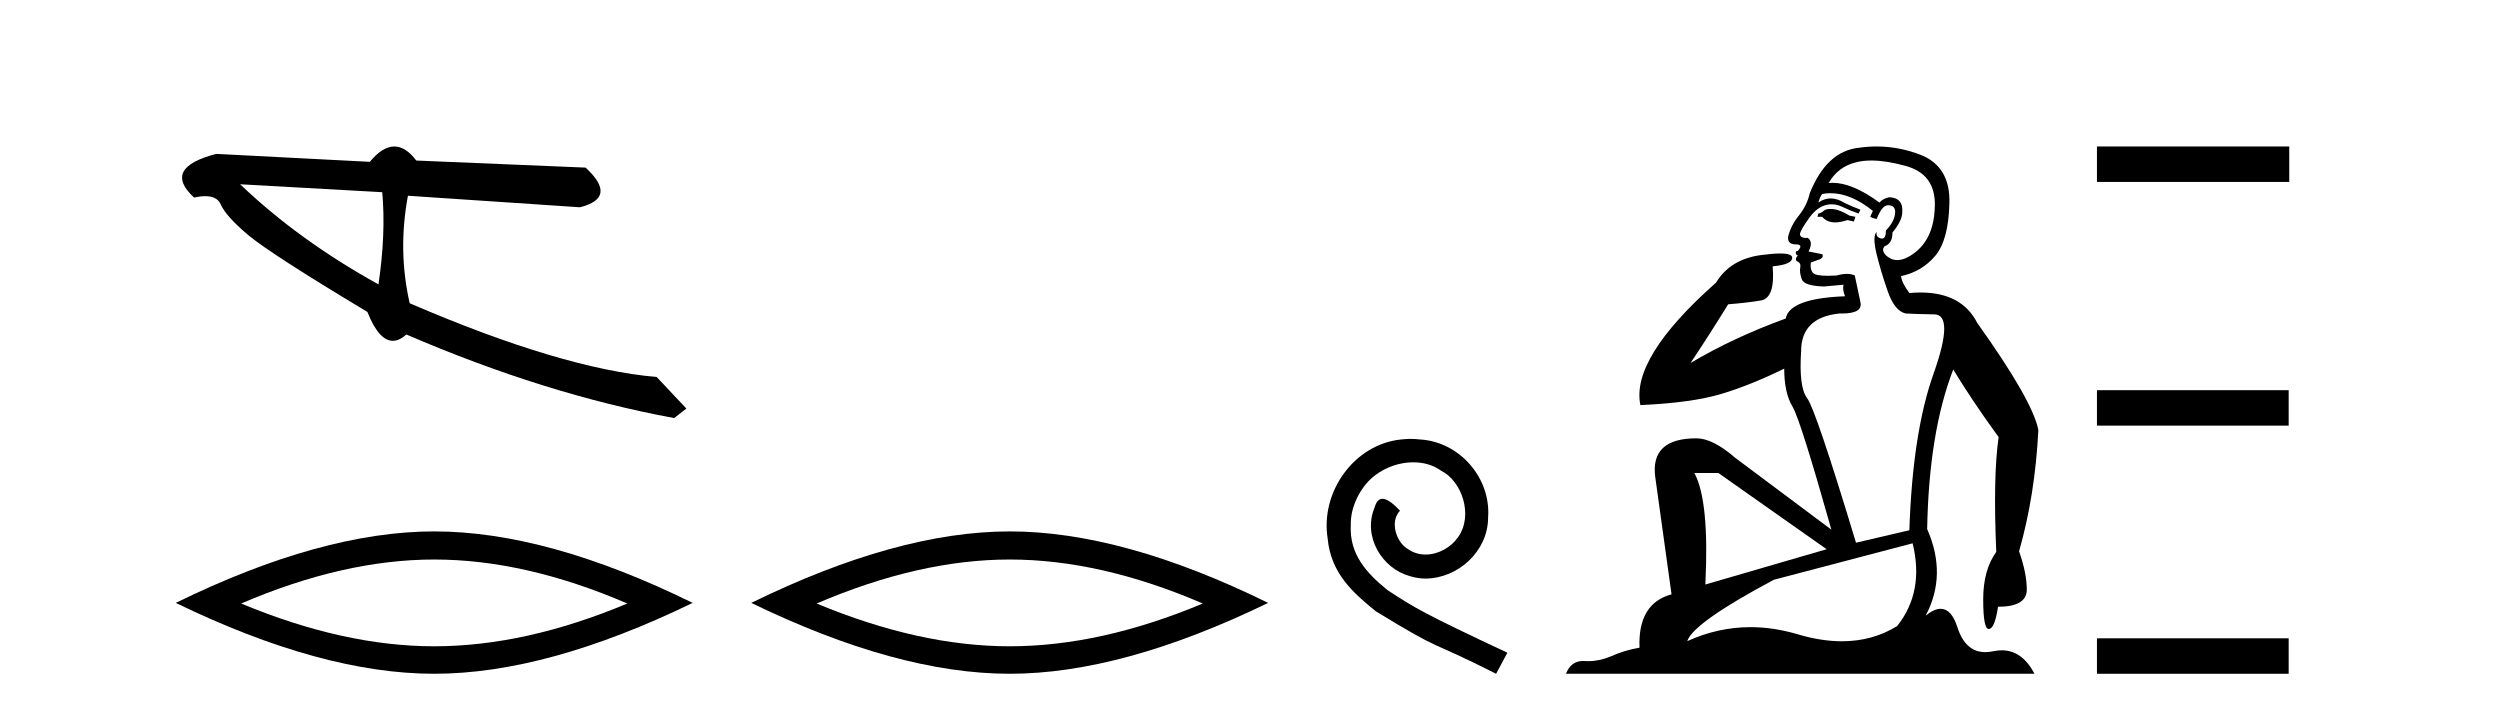 <?xml version='1.0' encoding='UTF-8' standalone='yes'?><svg xmlns='http://www.w3.org/2000/svg' xmlns:xlink='http://www.w3.org/1999/xlink' width='144.0' height='41.0' ><path d='M 13.831 10.614 L 22.017 11.071 C 22.161 12.655 22.089 14.425 21.8 16.38 C 18.746 14.692 16.09 12.77 13.831 10.614 ZM 22.713 8.437 C 22.258 8.437 21.788 8.732 21.303 9.321 L 12.457 8.864 C 10.367 9.405 9.941 10.243 11.178 11.378 C 11.418 11.325 11.632 11.299 11.82 11.299 C 12.279 11.299 12.577 11.457 12.715 11.774 C 12.907 12.22 13.427 12.802 14.274 13.52 C 15.121 14.238 17.416 15.72 21.161 17.967 C 21.603 19.076 22.092 19.631 22.627 19.631 C 22.877 19.631 23.137 19.509 23.408 19.267 C 28.731 21.563 33.873 23.167 38.834 24.081 L 39.534 23.532 L 37.824 21.715 C 34.182 21.4 29.44 19.984 23.598 17.468 C 23.137 15.44 23.104 13.376 23.497 11.275 L 23.497 11.275 L 33.401 11.939 C 34.872 11.57 34.981 10.808 33.729 9.654 L 23.979 9.247 C 23.571 8.707 23.148 8.437 22.713 8.437 Z' style='fill:#000000;stroke:none' /><path d='M 25.011 32.228 Q 30.254 32.228 36.132 34.762 Q 30.254 37.226 25.011 37.226 Q 19.802 37.226 13.89 34.762 Q 19.802 32.228 25.011 32.228 ZM 25.011 30.609 Q 18.535 30.609 10.124 34.727 Q 18.535 38.809 25.011 38.809 Q 31.486 38.809 39.897 34.727 Q 31.521 30.609 25.011 30.609 Z' style='fill:#000000;stroke:none' /><path d='M 58.158 32.228 Q 63.402 32.228 69.279 34.762 Q 63.402 37.226 58.158 37.226 Q 52.95 37.226 47.038 34.762 Q 52.95 32.228 58.158 32.228 ZM 58.158 30.609 Q 51.683 30.609 43.272 34.727 Q 51.683 38.809 58.158 38.809 Q 64.634 38.809 73.045 34.727 Q 64.669 30.609 58.158 30.609 Z' style='fill:#000000;stroke:none' /><path d='M 81.256 25.279 C 81.068 25.279 80.88 25.297 80.692 25.314 C 77.976 25.604 76.045 28.354 76.473 31.019 C 76.66 33.001 77.89 34.111 79.24 35.205 C 83.255 37.665 82.127 36.759 86.176 38.809 L 86.825 37.596 C 82.008 35.341 81.427 34.983 79.923 33.992 C 78.693 33.001 77.72 31.908 77.805 30.251 C 77.771 29.106 78.454 27.927 79.223 27.364 C 79.838 26.902 80.624 26.629 81.393 26.629 C 81.973 26.629 82.52 26.766 82.998 27.107 C 84.211 27.705 84.877 29.687 83.989 30.934 C 83.579 31.532 82.845 31.942 82.11 31.942 C 81.751 31.942 81.393 31.839 81.085 31.617 C 80.47 31.276 80.009 30.08 80.641 29.414 C 80.35 29.106 79.94 28.73 79.633 28.73 C 79.428 28.73 79.274 28.884 79.172 29.243 C 78.488 30.883 79.582 32.745 81.222 33.189 C 81.512 33.274 81.803 33.326 82.093 33.326 C 83.972 33.326 85.715 31.754 85.715 29.807 C 85.885 27.534 84.075 25.45 81.803 25.314 C 81.632 25.297 81.444 25.279 81.256 25.279 Z' style='fill:#000000;stroke:none' /><path d='M 105.433 12.036 Q 105.18 12.036 105.06 12.129 Q 104.923 12.266 104.735 12.3 L 104.684 12.488 L 104.957 12.488 Q 105.227 12.81 105.706 12.81 Q 106.014 12.81 106.409 12.676 L 106.785 12.761 L 106.871 12.488 L 106.529 12.419 Q 105.965 12.078 105.589 12.044 Q 105.506 12.036 105.433 12.036 ZM 107.792 9.246 Q 108.631 9.246 109.74 9.55 Q 111.482 10.011 111.448 11.839 Q 111.414 13.649 110.355 14.503 Q 109.761 14.98 109.284 14.98 Q 108.924 14.98 108.63 14.708 Q 108.339 14.401 108.562 14.179 Q 109.006 14.025 109.006 13.393 Q 109.569 12.71 109.569 12.232 Q 109.638 11.395 108.818 11.36 Q 108.442 11.446 108.254 11.668 Q 106.711 10.53 105.552 10.53 Q 105.441 10.53 105.333 10.541 L 105.333 10.541 Q 105.863 9.601 106.922 9.345 Q 107.313 9.246 107.792 9.246 ZM 105.439 11.128 Q 106.606 11.128 107.878 12.146 L 107.725 12.488 Q 107.964 12.607 108.1 12.607 Q 108.408 11.822 108.749 11.822 Q 109.194 11.822 109.159 12.266 Q 109.125 12.761 108.63 13.274 Q 108.63 13.743 108.402 13.743 Q 108.373 13.743 108.339 13.735 Q 108.032 13.649 108.1 13.359 L 108.1 13.359 Q 107.844 13.581 108.083 14.606 Q 108.339 15.648 108.732 16.775 Q 109.125 17.902 109.757 18.056 Q 110.253 18.09 111.414 18.107 Q 112.576 18.124 111.38 21.506 Q 110.167 24.888 109.979 30.542 L 106.905 31.26 Q 104.582 23.573 104.086 22.924 Q 103.608 22.292 103.745 20.225 Q 103.745 18.278 105.965 18.056 Q 106.03 18.058 106.09 18.058 Q 107.307 18.058 107.161 17.407 Q 107.024 16.741 106.836 15.87 Q 106.648 15.776 106.384 15.776 Q 106.119 15.776 105.777 15.87 Q 105.504 15.886 105.285 15.886 Q 104.572 15.886 104.428 15.716 Q 104.24 15.494 104.308 15.118 L 104.838 14.93 Q 105.06 14.811 104.957 14.64 L 104.172 14.486 Q 104.462 13.923 104.121 13.701 Q 104.071 13.704 104.027 13.704 Q 103.676 13.704 103.676 13.461 Q 103.745 13.205 104.172 12.607 Q 104.582 12.01 105.077 11.839 Q 105.291 11.768 105.504 11.768 Q 105.803 11.768 106.102 11.907 Q 106.597 12.146 107.058 12.3 L 107.161 12.078 Q 106.751 11.924 106.273 11.702 Q 105.84 11.429 105.444 11.429 Q 105.074 11.429 104.735 11.668 Q 104.838 11.326 104.957 11.173 Q 105.196 11.128 105.439 11.128 ZM 98.979 27.246 L 105.214 31.635 L 98.228 33.668 Q 98.467 28.851 97.596 27.246 ZM 110.167 31.294 Q 110.85 34.078 109.279 36.059 Q 107.861 36.937 106.096 36.937 Q 104.905 36.937 103.557 36.538 Q 102.167 36.124 100.828 36.124 Q 98.957 36.124 97.186 36.93 Q 97.527 35.871 102.173 33.395 L 110.167 31.294 ZM 108.092 8.437 Q 107.596 8.437 107.093 8.508 Q 105.214 8.696 104.24 11.138 Q 104.086 11.822 103.625 12.402 Q 103.147 12.983 102.993 13.649 Q 102.959 14.076 103.437 14.076 Q 103.898 14.076 103.557 14.452 Q 103.42 14.452 103.437 14.572 Q 103.454 14.708 103.557 14.708 Q 103.335 14.965 103.54 15.067 Q 103.745 15.152 103.694 15.426 Q 103.642 15.682 103.779 16.075 Q 103.898 16.468 105.06 16.502 L 106.187 16.399 L 106.187 16.399 Q 106.119 16.69 106.273 17.065 Q 103.079 17.185 102.857 18.347 Q 99.85 19.44 97.374 20.909 Q 98.416 19.354 99.543 17.527 Q 100.636 17.441 101.439 17.305 Q 102.259 17.151 102.105 15.34 Q 103.232 15.238 103.232 14.845 Q 103.232 14.601 102.539 14.601 Q 102.117 14.601 101.439 14.691 Q 99.662 14.93 98.843 16.28 Q 93.923 20.635 94.487 23.334 Q 97.476 23.197 99.167 22.685 Q 100.858 22.173 102.771 21.233 Q 102.771 22.634 103.249 23.42 Q 103.711 24.205 105.487 30.508 L 99.953 26.374 Q 98.655 25.247 97.715 25.247 Q 95.051 25.247 95.341 27.468 L 96.28 34.232 Q 94.333 34.761 94.436 37.306 Q 93.548 37.46 92.796 37.802 Q 92.147 38.082 91.485 38.082 Q 91.381 38.082 91.276 38.075 Q 91.229 38.072 91.183 38.072 Q 90.488 38.072 90.2 38.809 L 117.187 38.809 Q 116.476 37.457 115.301 37.457 Q 115.066 37.457 114.813 37.511 Q 114.57 37.563 114.352 37.563 Q 113.206 37.563 112.746 36.128 Q 112.407 35.067 111.784 35.067 Q 111.404 35.067 110.919 35.461 Q 112.166 33.104 111.004 30.474 Q 111.107 24.888 112.507 21.284 Q 113.617 23.112 115.121 25.179 Q 114.796 27.399 114.984 31.789 Q 114.232 32.831 114.232 34.522 Q 114.232 36.23 114.551 36.23 Q 114.554 36.23 114.557 36.23 Q 114.899 36.213 115.086 34.949 Q 116.743 34.949 116.743 33.958 Q 116.743 33.019 116.299 31.755 Q 117.222 28.527 117.409 24.769 Q 117.085 23.078 113.891 18.603 Q 112.998 16.848 110.619 16.848 Q 110.312 16.848 109.979 16.878 Q 109.535 16.28 109.501 15.904 Q 110.697 15.648 111.465 14.742 Q 112.234 13.837 112.285 11.719 Q 112.353 9.601 110.628 8.918 Q 109.382 8.437 108.092 8.437 Z' style='fill:#000000;stroke:none' /><path d='M 120.784 8.437 L 120.784 10.479 L 131.861 10.479 L 131.861 8.437 ZM 120.784 22.475 L 120.784 24.516 L 131.827 24.516 L 131.827 22.475 ZM 120.784 36.767 L 120.784 38.809 L 131.827 38.809 L 131.827 36.767 Z' style='fill:#000000;stroke:none' /></svg>